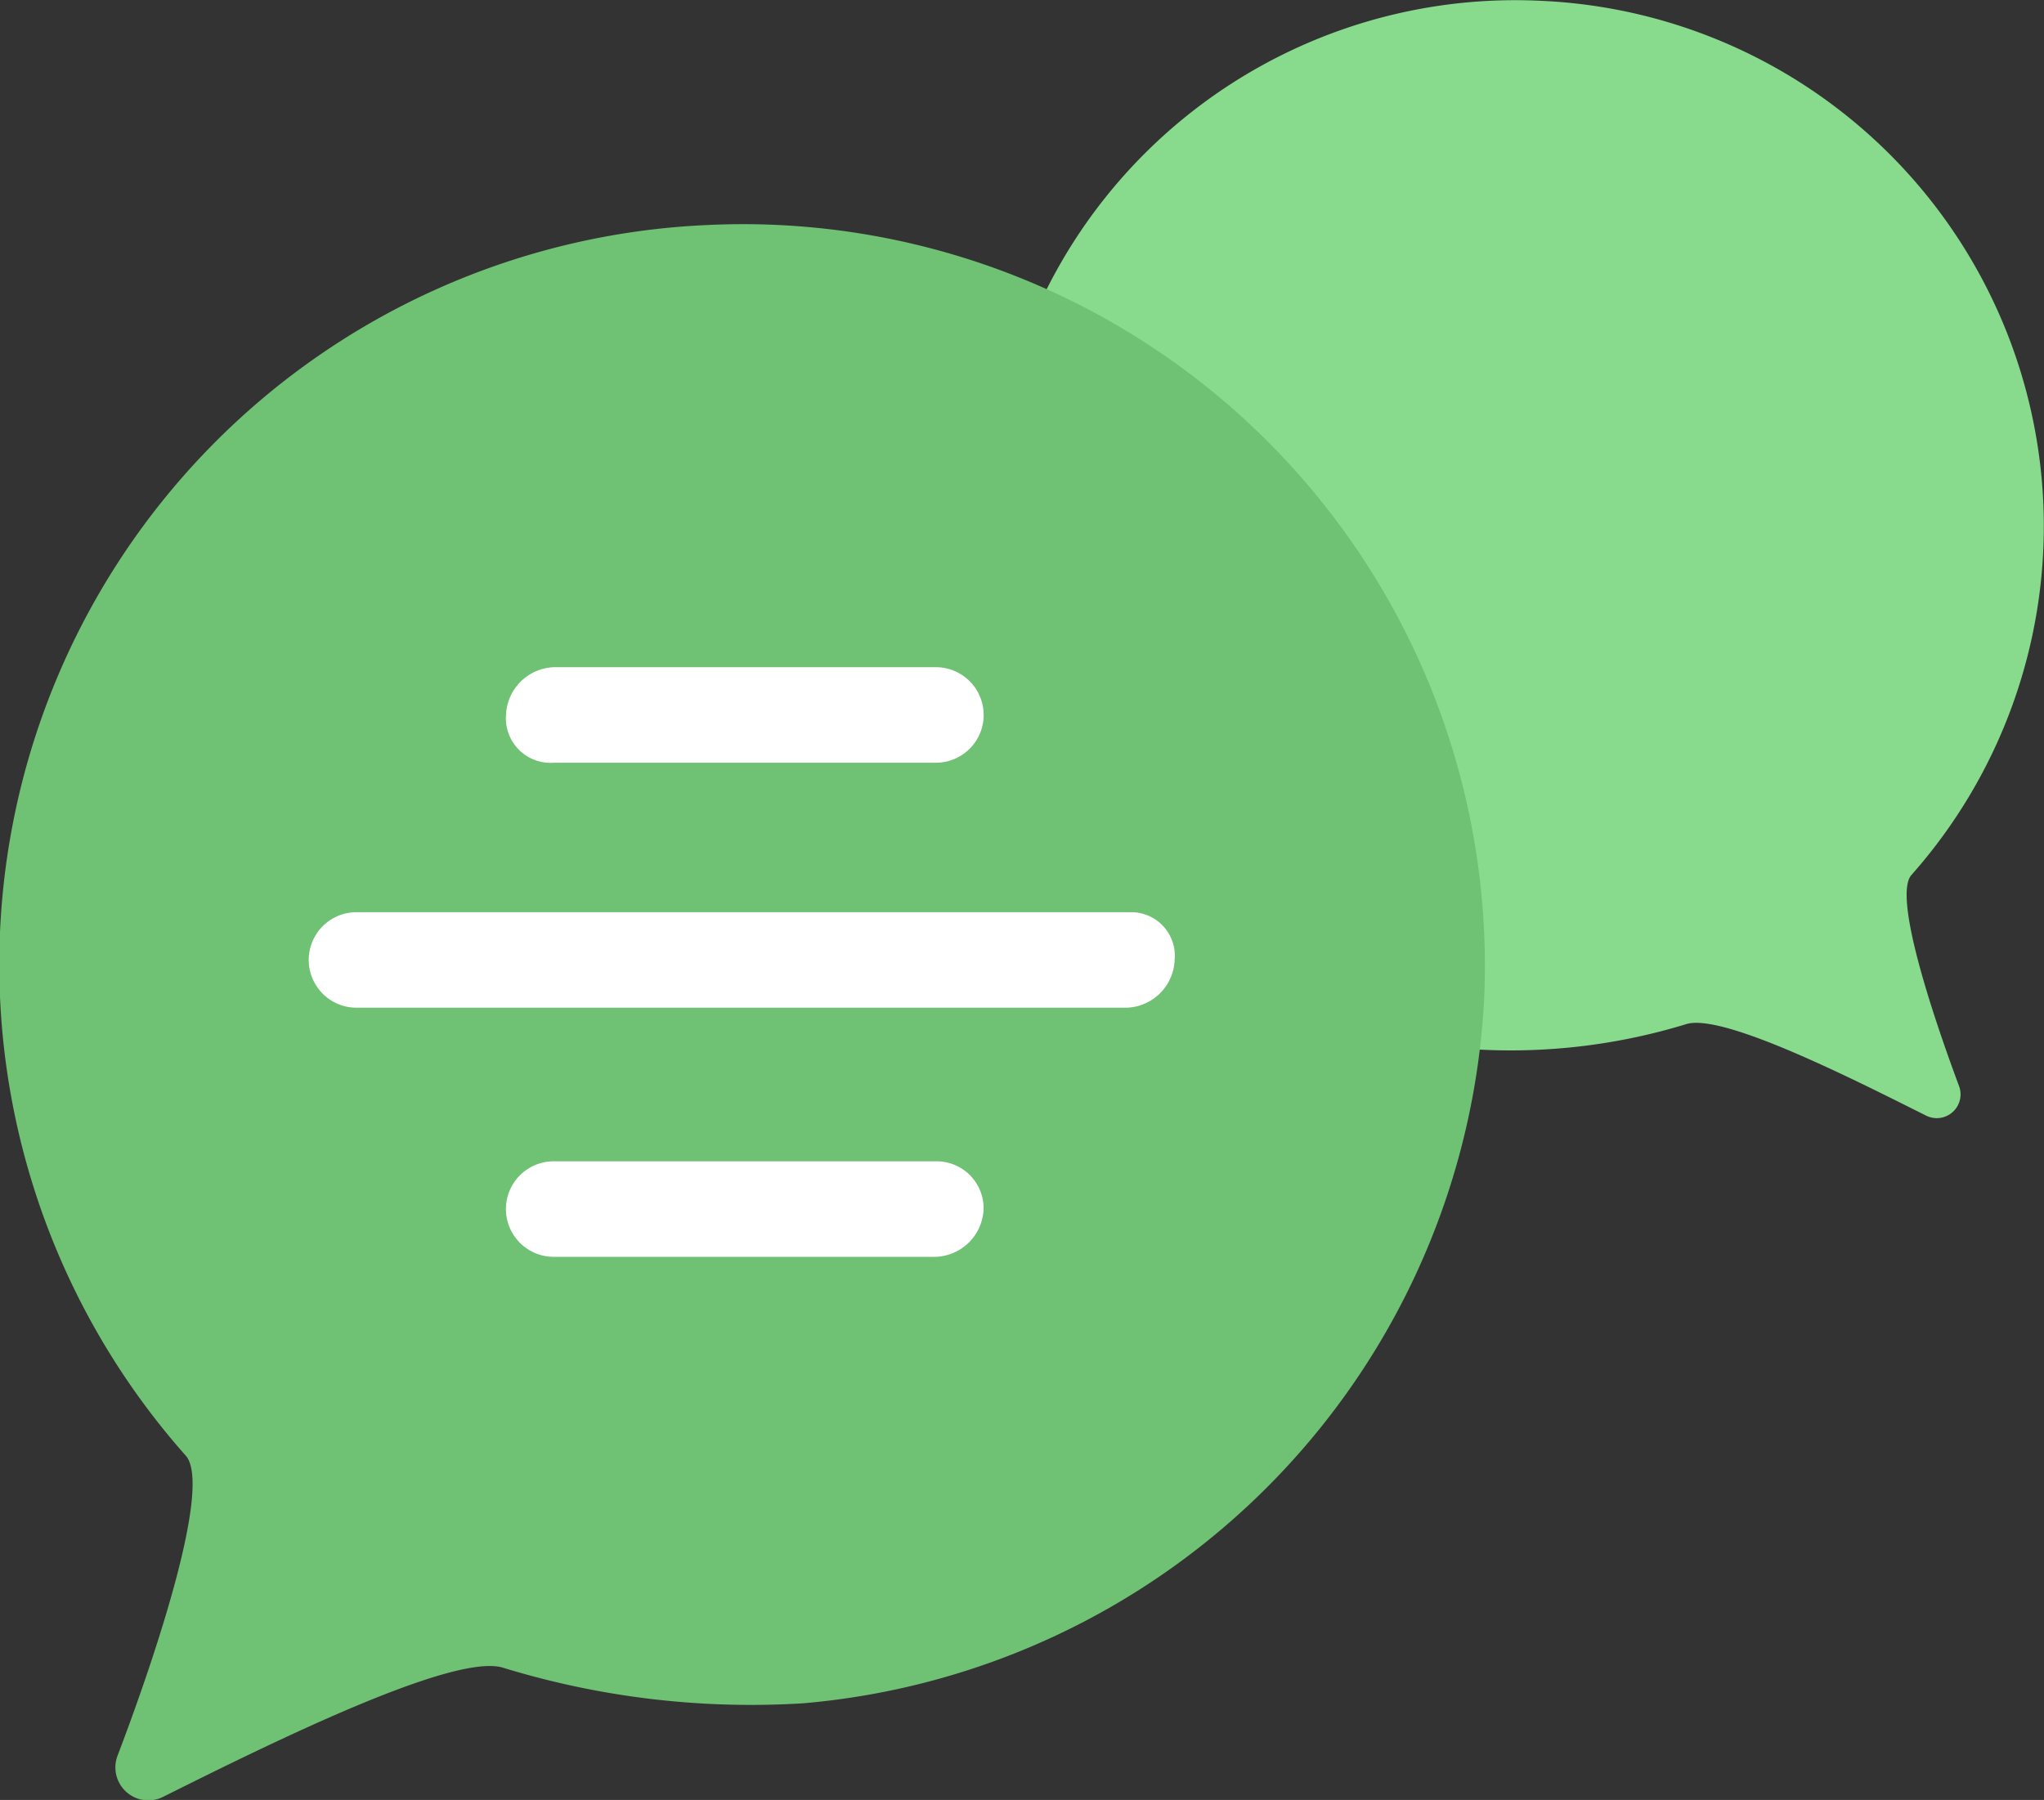 <svg xmlns="http://www.w3.org/2000/svg" width="31.024" height="27.325"><rect width="100%" height="100%" fill="#333333" stroke="none"/><g style="isolation:isolate"><path d="M15.055 8.364a8 8 0 007.312 7.565 9.1 9.1 0 003.215-.378c.536-.189 2.522.819 3.656 1.387a.361.361 0 00.5-.441c-.41-1.1-1.009-2.9-.725-3.215A7.983 7.983 0 0023.403.013a7.958 7.958 0 00-8.352 8.352z" fill="#88da8d"/><path d="M22.526 15.173a11.319 11.319 0 01-10.338 10.685 12.832 12.832 0 01-4.539-.536c-.725-.252-3.53 1.135-5.169 1.954a.5.5 0 01-.693-.63c.6-1.576 1.418-4.066 1.04-4.539a11.237 11.237 0 017.911-18.691 11.26 11.26 0 0111.788 11.757z" fill="#6fc174"/><path d="M8.405 11.579h5.8a.725.725 0 000-1.45h-5.8a.755.755 0 00-.725.725.677.677 0 00.725.725zm5.799 6.051h-5.8a.725.725 0 000 1.45h5.8a.755.755 0 00.725-.725.713.713 0 00-.725-.725zm2.963-3.782H5.411a.725.725 0 000 1.45h11.693a.755.755 0 00.725-.725.662.662 0 00-.662-.725z" fill="#fff"/></g></svg>